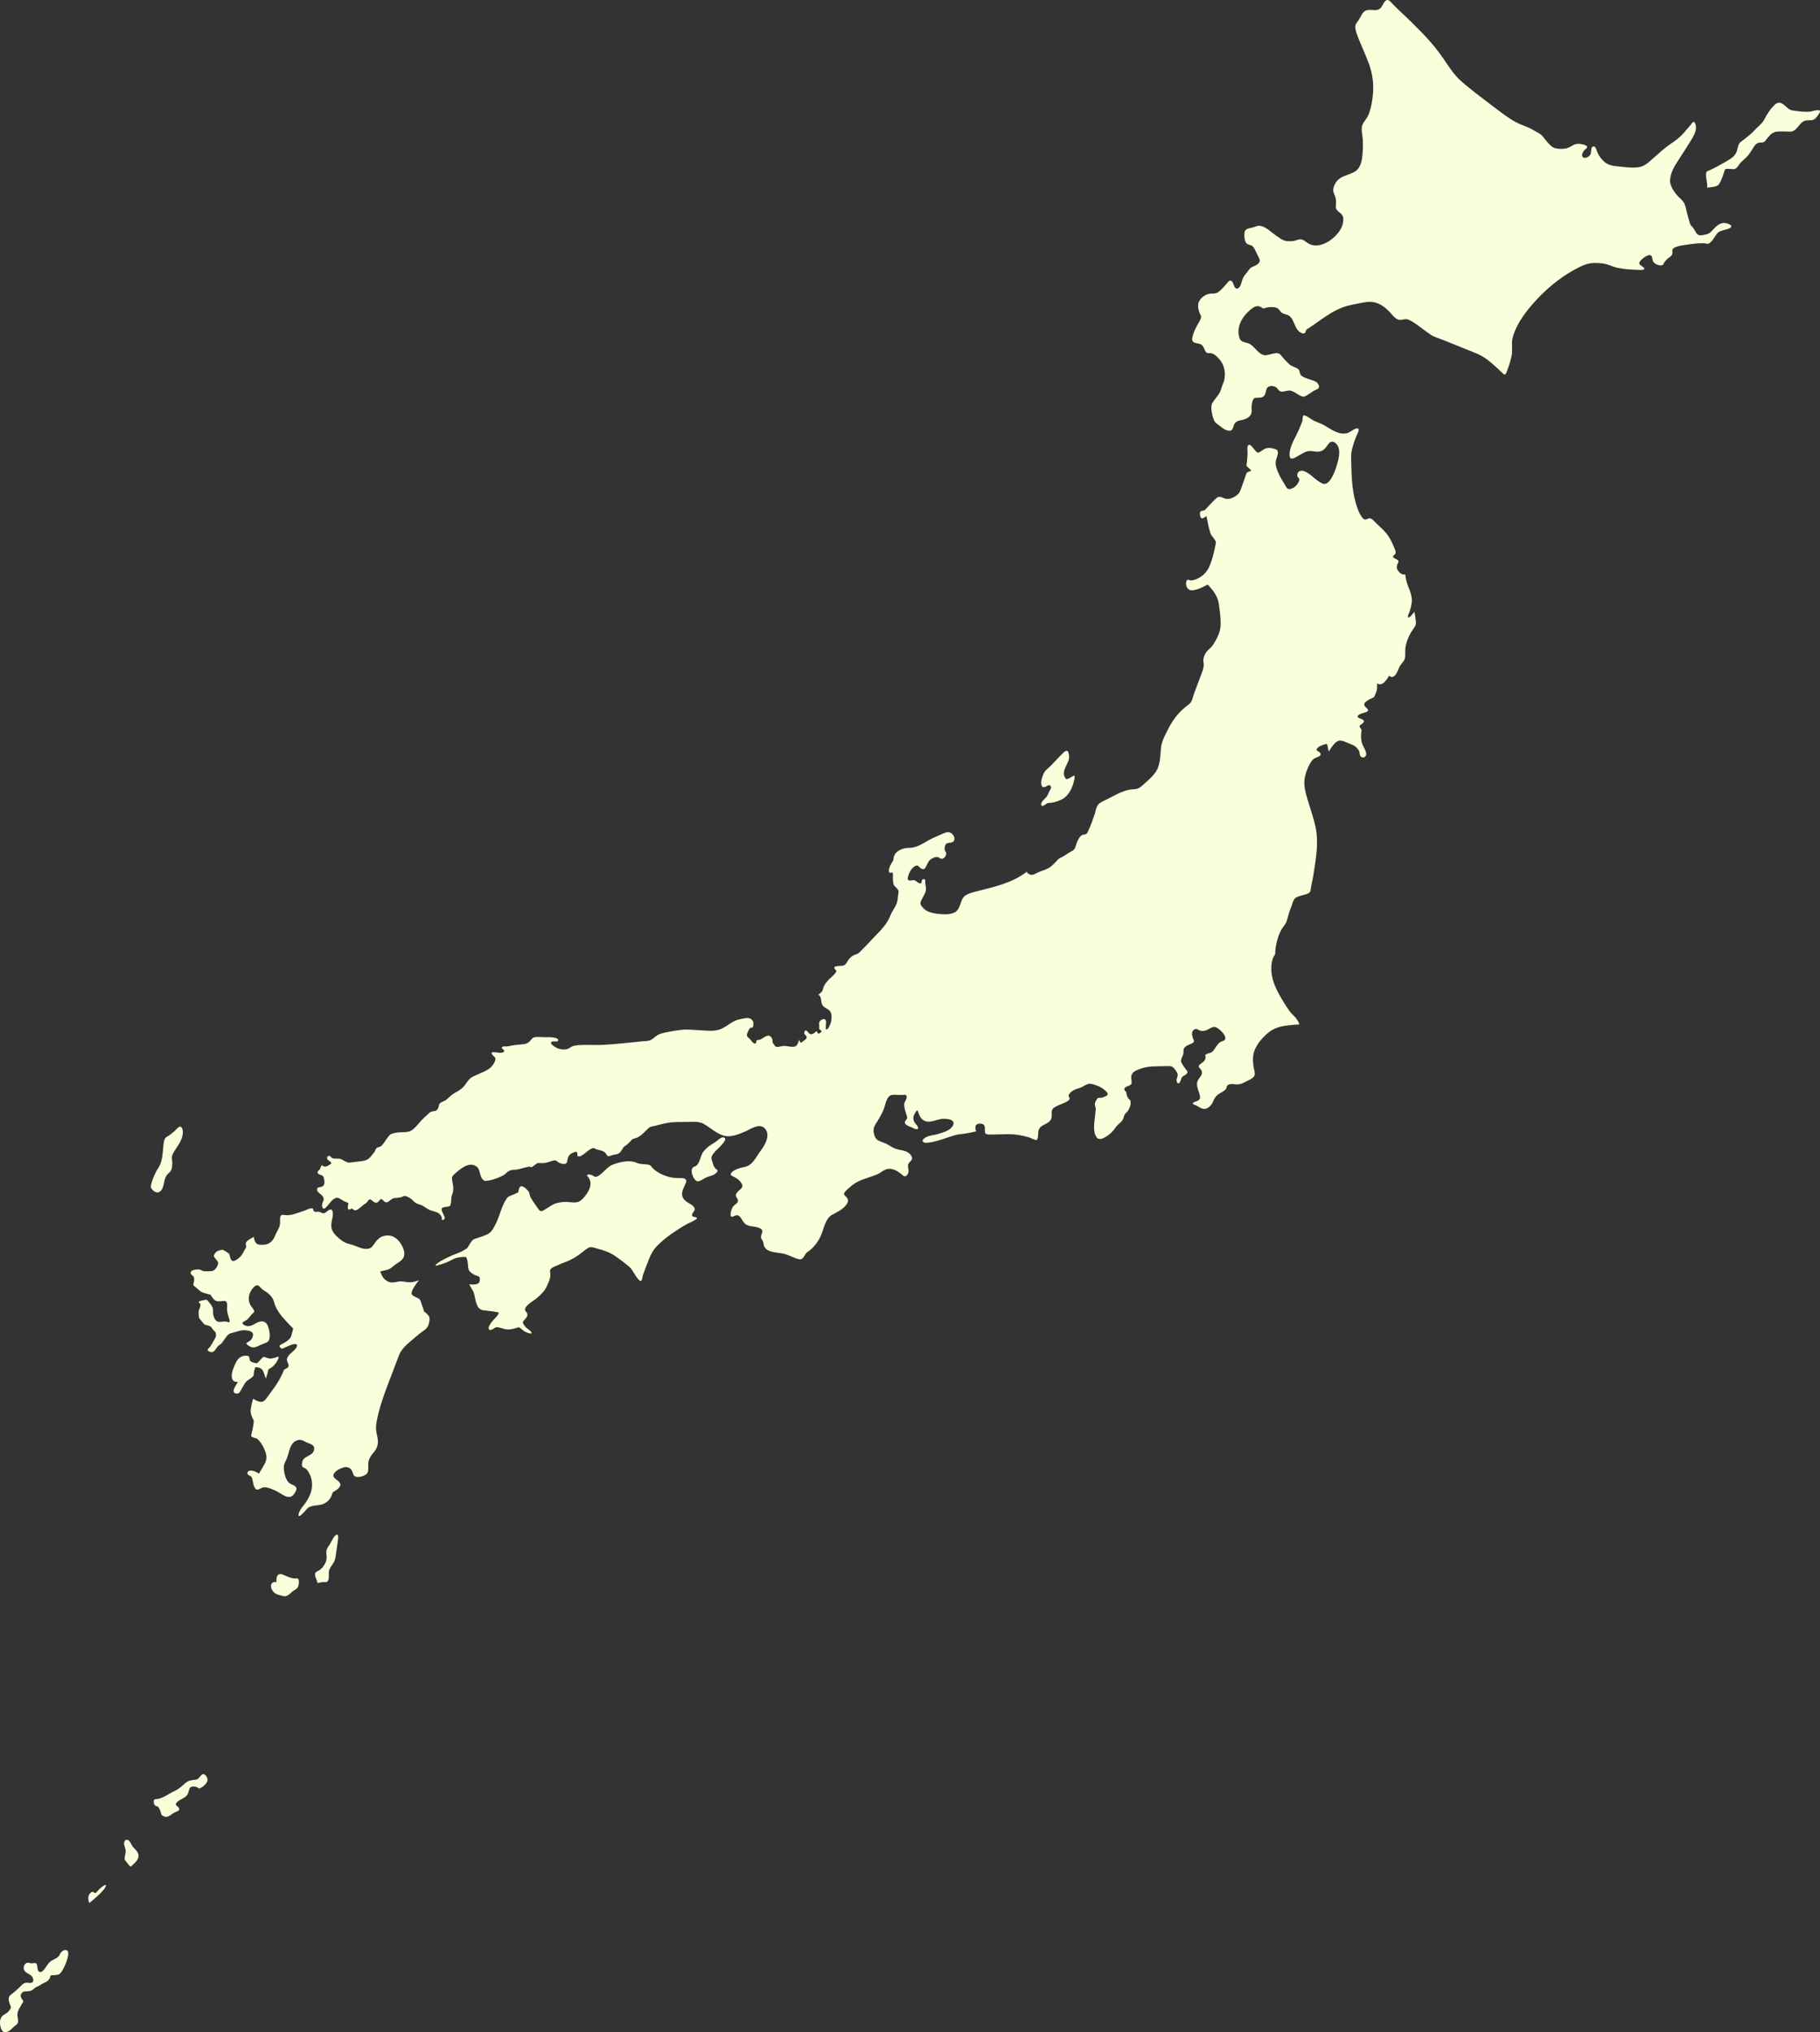 <?xml version="1.0" encoding="UTF-8"?><svg id="_レイヤー_2" xmlns="http://www.w3.org/2000/svg" viewBox="0 0 659.65 736.54"><rect x="0" y="0" width="659.65" height="736.54" fill="#333333" stroke="none"/><defs><style>.cls-1{fill:#f8ffdb;}</style></defs><g id="_レイヤー_4"><path class="cls-1" d="M512.69,221.6c-.17.3-2.1,2.93-2.36,1.98-.16-.55.45-1.5.61-2.01.32-.97.57-2.06.73-3.07.32-1.93-.59-4.33-1.31-6.05-.56-1.37-.85-2.88-1.06-4.35-.71.29-1.47-.1-2.01-.6-1.08-1.02-1.34-2.12-.6-3.41.63-1.09-.38-1.24-1.17-1.71-1.28-.76-.31-.98.16-1.61.52-.7-.37-2.27-.65-2.95-.6-1.48-1.33-2.92-2.29-4.19-1.05-1.39-2.43-2.55-3.67-3.75-.59-.56-1.94-2.3-2.89-2.03-.95.29-1.42.88-2.29-.09-.21-.25-.42-.52-.59-.8-.62-.97-1.07-2.04-1.43-3.14-1.64-4.76-2-10.01-2.09-15.03-.04-1.86-.22-3.88.19-5.7.41-1.81,1.04-3.55,1.73-5.25.17-.4,1.18-2.16.57-2.49-.95-.5-2.87,1.3-3.84,1.58-3.11.89-5.81-1.27-8.39-2.76-1.21-.71-2.53-1.06-3.79-1.68-1.14-.57-2.3-1.66-3.53-1.96-.76-.19-.52,1.8-.74,2.3-.44,1-.84,2.02-1.27,3.03-1.04,2.45-2.77,4.99-3.2,7.65-.08.57-.36,2.48.49,2.66.82.18,1.99-.68,2.68-1.05.93-.5,1.84-1.09,2.82-1.46,1.59-.58,3.31.33,4.95-.06,1.39-.32,2.17-1.46,2.97-2.61.91-1.3,2-1.18,3.03,0,1.83,2.09.57,6.05-.17,8.39-.54,1.68-2.43,6.82-4.83,5.9-2.59-1-4.3-3.71-6.96-4.57-1.18-.38-2.4.2-2.3,1.7.04.61.47.63.68,1.08.19.43-.09,1.02-.29,1.38-.6,1.14-1.64,2.05-2.84,2.33-1.3.29-1.48-.63-2.07-1.58-1.18-1.86-2.29-3.77-2.99-5.91-.36-1.12-.45-1.99-.15-3.13.27-1,1.32-3.18-.03-3.7-1.13-.45-2.44-.72-3.64-.4-1.05.28-1.93,1.43-2.97,1.57-.71.1-2.98-4.35-3.66-2.32-.28.81-.01,1.79-.05,2.64-.05,1.1-.16,2.2-.26,3.31-.05.46-.28,1.04.06,1.36.54.5,1.07,1.01,1.6,1.52-.65.31-1.66.47-1.91,1.23-.43,1.34-.89,2.67-1.39,3.99-.38,1.02-.81,2.69-1.66,3.42-1.31,1.11-3.32,2.12-4.95,1.37-.77-.36-1.74-.82-2.52-.25-.53.39-1.01.89-1.46,1.36-.96.97-1.88,1.97-2.8,2.99-.51.58-2.03.27-1.98,1.25.03.55.04,1.35.42,1.79.42.51,1.58-.42,1.95-.7.38,2.04.77,4.12,1.39,6.11.4,1.24,1.43,1.9,1.91,3.02.24.53-.05,1.37-.15,1.91-.45,2.35-1.06,4.72-1.94,6.92-1.02,2.51-2.93,4.28-5.4,5.12-.5.18-1.05.3-1.59.26-.32-.02-.69-.31-1.01-.21-.79.25-.64,1.76-.44,2.35.81,2.47,3.82,1.19,5.4.49.73-.31,1.43-.65,2.12-1.04.28-.15.88.71,1.06.92,1.76,1.94,2.89,3.86,3.22,6.55.32,2.58.76,5.38.49,7.99-.24,2.18-1.62,4.73-2.79,6.47-.7,1.02-1.76,1.61-2.44,2.63-.67,1-1.14,2.41-.88,3.64.37,1.74-.74,3.95-1.32,5.54-.75,2.08-1.59,4.13-2.29,6.23-.34,1.06-.68,2.56-1.58,3.25-.68.53-1.37,1.05-2.01,1.62-2.43,2.13-4.24,4.66-5.72,7.61-1.02,2.04-2.3,4.31-2.51,6.66-.22,2.33-.23,4.61-.98,6.86-.85,2.54-3.17,4.43-5.05,6.12-.75.68-1.63,1.55-2.6,1.83-.85.24-1.8.16-2.67.33-3.21.56-6.15,2.49-9.08,3.9-.95.46-2.11.96-2.7,1.94-.43.73-.55,1.8-.81,2.61-.73,2.21-1.51,4.44-2.49,6.55-.31.68-.51,1.16-1.3,1.23-1.54.11-2.14,1.43-2.75,2.78-.32.73-.54,2.03-1.03,2.63-.39.48-1.26.82-1.76,1.13-1.1.71-2.23,1.53-3.42,2.03-.55.23-.99.85-1.39,1.27-.65.7-1.31,1.38-2.07,1.94-1.56,1.13-3.56,1.45-5.25,2.36-.62.34-1.29.65-2,.43-.26-.09-1.62-.66-1.13-1.16-5.32,4.15-11.81,5.55-18.1,7.15-1.37.34-2.78.71-4.04,1.4-1.22.69-1.57,1.74-2.01,3.07-.45,1.31-.96,2.65-2.22,3.26-1.17.57-2.58.71-3.84.65-1.81-.07-3.61-.24-5.34-.86-1.02-.35-1.86-1.03-2.57-1.88-.87-1.05-.63-1.64-.05-2.76.47-.92,1.07-1.86,1.38-2.85.27-.92-.11-2.23-.17-3.17-.01-.28.1-.86-.11-1.06-.31-.27-.93-.22-1.08.23-.13.4-.08,1.27-.69,1.16-.61-.11-1.18-.64-1.68-.98-.76-.51-1.71.23-2.48-.17-.94-.51.58-3.35.93-3.85.45-.63,1.97-2.1,2.71-1.2.66.79,1.81,1.6,2.5.45.59-.97.91-2.32,1.88-2.98.64-.44,1.38-.78,2.14-.85.75-.06,1.16.62,1.88.66.98.05,2.13-1.79,1.32-2.65-.53-.56-.26-2.15.19-2.67.67-.79,2.09-.16,2.82-1.09.77-.98-.23-2.54-1.09-3-1.25-.69-2.78.3-3.96.79-1.35.57-2.71,1.15-4,1.87-2.22,1.24-4.48,2.81-7.08,2.77-2.17-.03-5.47,1.1-5.68,3.88-.08,1.02-.81,1.63-1.21,2.52-.37.81-1.08,3.1.43,2.58.79-.27.5,1.14.53,1.68.05.88-.04,2.42.55,3.12.68.78,1.73,1.33,1.47,2.59-.23,1.13-.17,2.28-.52,3.39-.42,1.4-1.28,2.5-1.94,3.75-.39.75-.68,1.57-1.07,2.34-1.43,2.85-3.99,5.1-6.1,7.37-1.09,1.19-2.21,2.38-3.36,3.53-.62.59-1.4,1.58-2.24,1.82-1.33.38-2.23,1.04-3.02,2.24-.67,1.01-.94,1.78-2.1,1.94-.65.09-2.25,0-2.77.4-.41.32.19,1.06.46,1.2.5.26-.29,1.14-.46,1.33-.86,1-1.92,1.77-2.77,2.79-.45.54-.89,1.13-1.18,1.8-.27.6-.27,1.22-.66,1.78-.3.42-.7.79-1.16,1.04-.32.16-.02.25.16.38.92.69.55,2.48,1.12,3.47.66,1.15,2.14,1.27,2.88,2.39.7,1.06.5,2.69.26,3.88-.12.54-1.06,2.95-1.75,2.58-.29-.15,0-2.26-.02-2.73-.06-1.34-1.23-1.15-2.03-.45-.39.34-.6.84-.49,1.38.13.57-.03,1.14.08,1.66.09.38.86.42.76.94-.06.31-1.19,1.08-1.35.57-.41-1.31-.66-.38-1.45.1-1.23.73-1.7-.01-2.49-.9-.39-.43-.82,0-.93.48-.18.78.59.97.82,1.58.31.85-.87,1.33-1.38,1.78-.96.83-.81.25-1.29-.63-.25.67-.59,1.99-1.24,2.32-1.2.62-3.13-.2-4.44-.08-.76.06-1.49.32-2.24.35-.73.03-.91-.46-1.32-1-.4-.54-.45-.67-.41-1.29.06-.75-.76-1.81-1.47-1.8-1.06,0-2.21,1.2-3.25,1.51-.32.1-1-.05-1.13.36-.11.3-.04,1.08-.52,1-.73-.11-1.14-.81-1.58-1.36-.38-.48-.93-.79-1.26-1.31-.41-.63.97-3.43,1.55-3.11.84.44.79-1.91.59-2.28-.84-1.44-2.1-1.29-3.41-1.02-1.05.22-2.04.33-3.05.79-1.62.73-2.99,1.94-4.58,2.74-2.48,1.27-5.16.9-7.81.75-2.49-.14-5.08-.43-7.56-.13-1.52.18-3.04.44-4.53.76-1.24.26-2.67.49-3.78,1.18-.96.61-1.69,1.53-2.8,1.87-.79.25-1.68.22-2.51.3-4.73.44-9.46,1.04-14.2,1.29-2.63.14-5.27-.05-7.89.04-1.02.04-2.05.09-3.04.37-.76.22-1.32.82-2.05,1.06-1.19.4-2.7.2-3.84-.32-.38-.18-2.52-1.31-2.12-2.07.4-.76,1.98.09,2.48-.57.41-.52-.56-.92-.86-1.01-1.32-.36-2.76-.28-4.11-.29-1.07,0-2.17-.13-3.25-.02-.58.06-.99.3-1.36.77-.68.89-1.37,1.55-2.48,1.73-1.58.24-3.15.25-4.74.58-.6.13-1.2.27-1.83.31-.46.03-1.37-.2-1.68.32-.35.59,1.02.75.78,1.44-.36,1-3.07.3-3.82.3-1.55.01-.13,1.31.37,1.78.93.85-.55,2.83-1.12,3.46-1.39,1.53-3.85,2.25-5.63,3.12-.68.33-1.5.63-2.08,1.14-.86.79-1.47,1.91-2.23,2.81-.95,1.13-1.96,1.7-3.21,2.38-1.23.66-2.18,1.65-3.24,2.56-.74.62-2.46.88-2.65,1.94-.28,1.58-.69,2.13-2.28,2.28-1.03.09-1.75,1.08-2.52,1.76-1.1.98-2.06,2.01-3.01,3.14-.86,1-1.87,2.11-3.16,2.42-1.35.34-2.87.15-4.26.36-.92.15-2.06.28-2.74,1.03-.82.89-1.45,1.97-2.17,2.94-.27.34-.56.73-.91.99-.42.32-1.01.29-1.45.57-.44.28-.48.8-.73,1.23-.41.65-.93,1.2-1.39,1.81-.84,1.08-1.81,1.57-3.15,1.74-1.48.18-2.99.41-4.48.55-1.33.13-2.14-.82-3.35-1.26-.99-.34-2.17.05-3.07-.34-.41-.18-.57-.71-1.02-.79-.52-.11-.92.33-.85.88.11,1.04,2.56,1.37.95,2.27-1.05.59-1.79,1.17-2.75.26-.3-.28-.63,1.02-.7,1.19-.22.52-.83.67-.94,1.25-.11.7.66.83,1.11,1,.65.24,1.03.56,1.18,1.29.31,1.46.41,2.83-1.26,3.14-.46.09-.89-.01-1.14.5-.29.6.11,1.2.55,1.56,1.2.96,2.33,1.8,1.41,3.43-.45.79-.34,3.08.92,2.09,1.05-.83,1.72-2.16,2.78-3.03,1.29-1.05,2.06-.73,3.4.19.65.44,1.29.65,1.99.95.43.18.02,1.06,0,1.43-.03.47-.03,1.12.56,1.05.19-.03.99-.46,1.07-.38.84,1.1,1.69.55,2.56-.11.73-.55,1.44-1.3,2.24-1.73.93-.49,1.08-2.2,2.22-1.17.95.85,1.87,1.42,2.73.15.97-1.44,1.35.36,2.47.61.8.16,1.93-1.39,2.82-1.51,1.26-.18,2.3-.09,3.45-.69.89-.46,2.38.61,3.05,1.14.49.39.87.93,1.41,1.25.63.37,1.35.55,2.02.79,1.14.43,2.05,1.39,3.21,1.84.9.35,1.85.51,2.73.91.7.32,1.83,1.5,1.48,2.37-.18.44,1.47.48,1.01-.87-.22-.67-1.28-2.34-.98-3.06.2-.47,2.22-.57,2.68-.72,1-.35.57-3.1,1-4.07.67-1.49.55-2.89.25-4.47-.28-1.45-.51-2.16.63-3.13,1.92-1.65,4.79-4.33,7.41-3.12,1.41.65,1.53,1.53,1.9,2.94.25.94.87,2.68,2.02,2.62,2.03-.11,4.28-.95,6.12-1.85.92-.45,1.49-1.25,2.35-1.74,1.09-.63,2.25-.32,3.4-.61.85-.23,1.71-.46,2.56-.66.56-.12,1.53-.5,2-.13.28.22,1.58-.92,1.79-1.09.69-.52.91-.39,1.78-.36,1.14.05,2.08-.09,3.15-.49.55-.2,1.11-.42,1.69-.49.76-.09,1.01.32,1.61.73.75.49,2.91,1.12,3.11-.33.22-1.56.55-2.53,2.07-3.18.81-.35,1.69-.66,1.63.53-.09,1.72,1.89.32,2.53-.17.73-.55,2.84-2.59,3.77-1.92.79.55,1.99.55,2.87.96.44.2.9.48,1.18.92.32.52.48,1,1.16.92.53-.06.99-.36,1.5-.47.63-.13,1.21-.16,1.82-.44,1.27-.6,1.27-2,2.41-2.75.96-.63,1.74-1.37,2.48-2.28.35-.41,1.67-.62,2.16-.88,1.53-.79,2.58-2.11,3.85-3.28.75-.7,1.52-.68,2.44-.9,1.38-.34,2.73-.74,4.12-1,2.44-.48,5.03-.36,7.5-.4,1.99-.03,4.38-.3,6.17.79,2.26,1.36,4.29,3.23,6.81,4.09,2.64.89,5.58-.35,8.02-1.41,2.09-.89,5.33-3.31,7.29-.97,1.99,2.36-.16,6-1.64,7.93-1.62,2.11-2.84,5.22-5.6,5.82-1.41.32-2.76.59-4.04,1.35-.65.38-1.9,1.39-.71,1.97,1.23.61,2.33,1.14,3.18,2.32.84,1.16.7,1.8-.32,2.63-.53.44-1.09.95-1.39,1.6-.33.75.05,1.06.41,1.66.92,1.52-.93,1.99-1.54,2.89-.54.79-.88,1.9-.9,2.87-.03,1.37,1.06.63,1.8.36,1.38-.5,2.06,1.15,2.73,2.13.86,1.28,1.8,1.6,3.22,1.8,1.1.16,2.51.32,3.43,1.06,1,.79-.55,2.13-.08,3.26.25.59.67.97.79,1.63.09.54.12,1.06.41,1.54.76,1.28,2.31,1.67,3.61,1.92,1.15.22,2.34.27,3.49.55,1.13.28,2.21.83,3.31,1.24.8.3,1.95.9,2.82.71,1.05-.23,1.4-2,2.29-2.58,2.5-1.63,4.31-4.19,5.37-7.11.82-2.3,1.43-5.22,3.67-6.44,1.73-.94,5.13-2.54,5.67-4.79.26-1.06-.73-1.7-1.3-2.35-.66-.76,1.4-2.26,1.86-2.69,2.11-1.98,4.32-2.8,6.95-3.67,1.08-.36,2.18-.69,3.23-1.18,1.06-.47,1.89-1.31,3.01-1.71,2.35-.83,4.43.66,6.25,2.21,1.1.93,2.15-.85,1.97-1.9-.1-.65-.28-1.36-.16-2.03.13-.67.74-1.01,1.13-1.51.93-1.23-.52-2.63-1.53-3.14-1.26-.65-2.72-.63-4.04-1.09-1.22-.41-2.3-1.27-3.45-1.84-1.02-.51-2.49-.8-3.37-1.53-.83-.69-1.18-2.07-1.25-3.14-.09-1.34.56-2.16,1.21-3.22,1.2-1.95,2.34-3.86,2.94-6.11.29-1.08.66-2.36,1.44-3.16.77-.81,2.28-.59,3.25-.57.57.01,1.13.05,1.69.04.3,0,.84-.18,1.1,0,1.09.75-.41,2.3-.5,3.12-.12,1.36.39,2.82.81,4.08.17.51.36,1.03.08,1.53-.18.35-.6.59-.68.99-.25,1.12,1.79,1.73,2.45,2.01.32.13,2.54,1.42,2.33.08-.13-.75-.89-1.25-1.25-1.86-.34-.55-.5-1.2-.44-1.85.05-.66.36-1.14.69-1.68.34-.57.73-1.31,1.01-.38.31,1.06.76,2.19,1.62,2.88,2.32,1.86,5.28-.34,7.71-.31,1.5.01,4.57.35,3.2,2.64-1.02,1.7-3.47,2.3-5.18,2.85-1.56.51-3.28.46-4.71,1.35-.36.22-1.3.83-.91,1.4.45.67,1.64.48,2.27.39,3.26-.43,6.25-1.8,9.41-2.68,1.3-.38,2.65-.39,3.98-.63,1.22-.22,2.44-.46,3.65-.73-.2-.56-.35-1.21-.24-1.8.23-1.15,1.89-1.2,2.71-.81,1.01.46.59,1.98.74,2.89.14.85.97.83,1.63.84,2.31.03,4.61-.11,6.93-.12,2.54,0,5,.44,7.44,1.17.72.21,1.94,1,2.67.94.66-.05.59-2.65.67-3.1.49-2.86,3.99-2.33,4.74-4.75.29-.92-.13-2.32.29-3.12.52-.97,2.03-1.48,2.92-1.89,1.06-.48,2.49-.83,3.26-1.79.55-.7-.71-1.02-.03-1.98.76-1.07,2.06-1.75,3.26-2.05,1.26-.3,2.19-1.08,3.36-1.56.96-.39,2.17.11,3.09.4,1.16.38,2.06.83,2.99,1.64.68.58,1.99,1.53.74,2.23-.6.32-1.27.59-1.95.68-.47.07-.85-.17-1.24.23-.51.55-1.23,1.89-.86,2.69.43.92.08,2.52,0,3.48-.23,2.46-.99,5.99.68,8.06.83,1.03,2.4.17,3.26-.36,1.53-.9,2.66-2.12,3.68-3.58.8-1.16,2.17-1.68,2.63-3.09.19-.53.29-1.12.62-1.58.37-.51.88-.8,1.2-1.37.51-.91.98-2.19.76-3.26-.1-.5-.46-.61-.75-.97-.39-.48-.57-1.12-.7-1.74-.03-.15-.03-.58-.14-.67-.29-.22-.67-.6-.63-1,.12-1.21,2.65-.98,2.65-2.33,0-.98-.37-1.9,0-2.86.44-1.17,1.91-1.7,2.94-2.1,2.96-1.14,6.16-.93,9.25-1.02.78-.02,1.83-.17,2.55.25.7.4,1.82,1.93,1.93,2.75.13.95-.85,1.95-.18,2.91.79,1.14,1.37-.98,1.51-1.45.29-.98,1.22-.92,1.86-1.64.71-.79.35-.84-.22-1.65-.57-.82-1.23-1.65-1.65-2.56-.52-1.1.98-2.58.79-3.79-.24-1.59,1.04-2.18,2.17-2.69.7-.3,1.97-.67,1.56-1.53-.38-.83-.77-1.86-.6-2.8.18-.94,1.23-1.62,2.04-1.1.99.63,1.78.71,2.92.34,1.1-.36,1.99-1.27,3.18-1.27s5.11,3.6,3.54,4.83c-.49.38-1.12.39-1.62.75-.46.34-.83.82-1.18,1.29-.63.87-1.18,2.12-2.21,2.5-.55.19-1.15.3-1.66.6s-.1.59-.12,1.04c-.07,1.5-1.39,1.9-2.27,2.79-.74.74.56,1.28.84,2.16.48,1.53-.9,2.35-1.46,3.59-.64,1.39.17,3.16.59,4.53.45,1.5.58,2.28-1.02,2.88-.27.1-1.31.35-1.35.76-.03.31,1.06.68,1.26.77.98.48,2.21,1.47,3.33,1.2,1.26-.32,2.18-1.31,2.71-2.51.62-1.4,1.08-2.24,2.39-3.02.69-.4,1.41-.8,2.04-1.32.47-.39.43-.62.59-1.16.39-1.33,2.54-.92,3.44-.85,1.4.11,2.54-.5,3.78-1.13.82-.43,2.54-1.11,2.87-2.15.26-.79-.15-1.95-.29-2.73-.27-1.56-.43-3.16-.16-4.73.58-3.24,3.26-6.27,5.68-8.19,2.41-1.89,5.09-2.28,8-2.56.91-.09,1.82-.18,2.74-.18.77,0-.96-2.38-1.09-2.51-.67-.75-1.43-1.35-2.05-2.17-.76-1-1.43-2.07-2.1-3.14-2.58-4.23-5.15-8.7-4.58-13.97.14-1.31.5-2.65,1.32-3.67,0-1.81.34-3.63.82-5.36.38-1.37.89-2.67,1.61-3.88.5-.83,1.48-1.85,1.75-2.8.5-1.74.94-3.57,1.66-5.22.41-.93.56-2.11,1.24-2.89.73-.84,2.08-1.03,3.06-1.32.74-.23,2.09-.46,2.53-1.25.25-.44.26-1.33.36-1.82.32-1.57.66-3.14.91-4.71.84-5.53,1.88-11.24.71-16.79-.61-2.87-1.55-5.63-2.4-8.42-.74-2.41-1.61-4.96-1.68-7.53-.08-2.51,1.06-5.49,2.33-7.58.5-.82,1.05-1.39,1.94-1.73.67-.25,2.19-.67,1.44-1.77-.22-.33-1.43-.68-1.29-1.15.35-1.06,2.14-1.64,3.04-1.88.7-.18.76-.3.91.42.16.72.31,1.45.47,2.17.84-1.2,2.26-3.71,3.78-3.93,1.11-.15,2.3.49,3.29.91,1.06.45,2.06.69,2.94,1.53.42.4.83.89,1.05,1.45.18.5.09,1.04.33,1.54.6,1.23,2.32.66,2.2-.69-.12-1.38-1.21-2.64-1.58-3.97-.38-1.41-.37-2.97-.11-4.41.09-.56-.61-.98-.71-1.57-.1-.62,2.31-1.23,1.34-2.25-.4-.43-1.94-.59-2.03-1.25-.13-.87,2.42-1.4,2.94-1.59,1.01-.38,1.09-.77.3-1.5-.86-.81-1.33-1.47-.24-2.34.81-.64,1.78-1.11,2.71-1.51.42-.17.75-1.43.96-1.85.48-1.05.34-2.09.34-3.26,1.94,1.27,3.43-1.26,4.38-2.74,2,1.57,3.05-1.64,3.69-3.11.44-1.01,1.17-1.54,1.7-2.43.73-1.21.35-3.13.51-4.51.28-2.29,1.37-4.79,2.66-6.64.72-1.05,1.29-1.56,1.14-2.97-.13-1.25-.33-2.5-.55-3.74M372.32,315.84c.07-.07.1-.09.1-.09,0,0-.05.03-.1.09ZM378.95,285.15c.76-.34,1.68-1.25,1.98.2.09.44-.3.89-.49,1.23-.42.74-.63,1.56-1.16,2.24-.54.7-1.91,1.63-1.91,2.63,0,1.25,1.31.32,1.76-.06.63-.51,1.18-.35,2-.46,1.22-.15,2.49-.65,3.63-1.17,2.28-1.06,3.74-3.78,4.38-6.26.16-.62.92-3.02-.32-2.2-.34.23-2.13,1.37-2.45.99-1.84-2.18.05-4.39.89-6.62.34-.88.28-2.19-.06-3.07-.41-1.04-1.35-.21-1.88.29-2.01,1.89-3.72,4.07-5.83,5.86-1.12.94-1.61,2.3-1.96,3.74-.28,1.11-.33,3.45,1.41,2.65M624.39,80.85c-1.31.19-2.42,1.19-3.31,2.17-.96,1.04-1.5,1.72-2.93,1.98-1.04.19-2.22.67-3.06-.24-.74-.8-1.13-2.13-1.99-2.8-.54-.41-.75-1.53-.93-2.15-.37-1.18-.66-2.38-.95-3.58-.21-.92-.38-1.8-.83-2.64-.57-1.06-1.31-1.52-2.08-2.32-1.35-1.41-3.17-3.91-3-6.03.22-2.73,1.53-4.96,2.97-7.14,1.42-2.14,2.79-4.32,4.16-6.5,1.22-1.93,3.13-4.74,1.8-7.17-.43-.79-1.22.55-1.53.91-.82.96-1.65,1.9-2.47,2.86-1.57,1.82-3.3,2.98-5.26,4.32-1.84,1.26-3.48,2.86-5.18,4.31-1.53,1.31-3.36,3.25-5.35,3.67-2.29.48-4.79.14-7.09-.11-2.1-.23-4.19-.26-5.87-1.75-.99-.88-1.89-1.99-2.45-3.24-.27-.61-.72-2.87-1.81-2.24-.67.39-.42,2.04-.75,2.74-.41.88-2.06,1.89-2.86.94-.62-.71.28-2.02.74-2.54.24-.25.89-.58.89-.97,0-.53-.89-.79-1.24-.9-1.24-.39-2.66-.49-3.83.18-1.2.69-2.09,1.22-3.48,1.3-1.16.08-2.61.08-3.69-.46-.93-.47-1.71-1.41-2.39-2.19-.87-.99-1.53-2.21-2.67-2.86-1.61-.92-3.24-1.95-4.98-2.6-1.53-.57-3.06-1.19-4.49-2.05-2.92-1.78-5.67-3.96-8.42-6.03-3.43-2.58-6.85-5.21-10.13-8-2.83-2.42-4.73-5.47-6.86-8.58-2.24-3.28-4.6-6.08-7.32-8.91-2.69-2.78-5.43-5.48-8.25-8.1-.88-.8-1.7-1.68-2.56-2.51-.44-.44-1.36-1.63-2.05-1.63-1.17,0-1.79,2.27-2.54,2.96-1.23,1.15-2.76.53-4.2.62-2.44.14-2.64,2.3-3.96,4.05-.61.82-1.05,1.27-.97,2.36.1,1.19.55,2.35.96,3.44,1.26,3.27,2.79,6.43,3.99,9.73,1.22,3.36,1.72,6.78,1.49,10.37-.18,2.76-.68,5.59-1.69,8.15-.7,1.74-2.34,2.79-2.42,4.78-.06,1.34.27,2.64.37,3.96.11,1.47.09,2.96-.01,4.44-.16,2.45-.41,5.63-2.52,7.11-2.39,1.69-5.48,1.47-7.24,4.22-.59.93-1.12,2.2-.86,3.35.16.7.57,1.32.74,2.03.25,1.02.27,2.09.13,3.13-.18,1.24.9,1.92,1.68,2.58.75.64,1.07,1.33,1.04,2.36-.06,3.15-2.38,5.75-4.68,7.41-2.28,1.63-5.28,2.68-7.87,1.26-.99-.54-1.89-1.61-3.09-1.57-.75.02-1.45.42-2.18.55-.82.15-1.67.17-2.5.11-1.71-.13-3.06-1.36-4.48-2.34-2.02-1.4-4.53-4.16-7.1-2.91-1.01.49-3.4.45-3.79,1.7-.34,1.06-.2,3.34.49,4.22.59.74,1.54.6,2.23,1.13.79.61,1.26,1.97,1.69,2.87.29.63,1.25,2.04.95,2.76-.4.99-1.76,1.55-2.64,1.89-.99.39-1.74,1.87-2.45,2.65-.83.9-1.09,1.7-1.45,2.89-.24.84-.62,2.17-1.58,2.33-.93.15-1.25-1.37-1.53-2.02-.34-.78-1.04-1.24-1.69-.48-1.09,1.26-2.16,2.59-3.45,3.62-1.32,1.07-2.52.43-3.98.89-1.35.42-3.04,1.75-3.41,3.26-.3,1.21.02,2.56.47,3.69.15.38.46.78.48,1.2.02.79-.5,1.61-.88,2.24-.82,1.44-1.59,2.84-2.07,4.45-.41,1.43-.56,2.56,1.06,2.9,1.31.27,2.15.25,2.83,1.58.35.69.66,1.98,1.54,2.07.5.06.99-.07,1.5.11,1.24.42,2.33,1.65,3.11,2.68,1.51,1.99,1.85,4.73,1.27,7.16-.13.5-.36.97-.55,1.44-.43,1.1-.64,2.32-1.28,3.3-.72,1.11-1.61,2.08-2.32,3.2-.58.9-.54,1.88-.4,2.93.14,1.16.4,2.32.84,3.38.45,1.09,1.02,1.32,1.88,1.98,1.06.81,2.08,1.73,3.42,1.92,1.46.21,1.52-.78,1.92-1.96.46-1.33,1.51-1.62,2.72-1.85,1.14-.22,2.39-.66,3.2-1.63.95-1.15.31-2.52.57-3.86.17-.96.32-2.52,1.42-2.61,1.1-.09,2.45.21,3.2-.89.58-.83.45-2.2,1.15-2.91.71-.71,2.35-.55,3.09.02.86.64.92,1.58,2.12,1.55.99-.02,2.09-.53,3.07-.36,1.06.18,2.09,1.02,3.04,1.55.76.42,1.45.87,2.29.46,1.11-.53,2.1-1.34,3.16-1.99.66-.41,2.01-.57,1.84-1.62-.21-1.31-1.3-1.78-2.35-2.15-1.25-.43-2.53-.78-3.7-1.42-1.21-.66-.62-2.02-1.57-2.71-.97-.7-2.21-.84-3.11-1.67-1.18-1.09-2.19-2.2-3.2-3.44-1.3-1.6-4.46.55-6.09.09-2.45-.67-3.52-3.69-5.89-4.37-.91-.27-2.17-.36-2.68-1.34-.39-.74-.55-1.63-.58-2.47-.13-3.24,1.77-6.01,4.02-8,1.31-1.16,2.83-2.22,4.39-1.03.39.3.63.38,1.09.21,1.03-.4,2.25-.47,3.34-.34,1.23.13,1.65.55,2.36,1.52.8,1.09,2.11.88,3.12,1.57,1.86,1.27,1.91,4.38,3.76,5.8.61.47,1.77,1.07,2.22.08.2-.44.04-.67.43-.92,4.94-3.13,9.26-7.15,14.97-8.61,1.48-.37,2.97-.66,4.46-.94,1.6-.31,3.15-.65,4.79-.35,2.33.44,4.28,1.92,5.92,3.66,1.25,1.32,2.37,3.16,4.34,2.74.94-.19,1.51-.38,2.42-.02.99.4,1.91,1.01,2.8,1.63,1.86,1.28,3.6,2.77,5.51,3.98,1.13.71,2.48,1.04,3.7,1.53,4.2,1.63,8.35,3.39,12.54,5.05,3.91,1.54,6.76,4.66,9.89,7.49.67.61,1.03-.51,1.25-1.09.67-1.8,1.34-3.76,1.69-5.65.42-2.2-.22-4.44.4-6.61,1.52-5.36,5.34-10.12,9-13.99,4.39-4.64,9.63-8.72,15.27-11.48,1.88-.92,3.53-1.44,5.59-1.42,1.49.02,3,.1,4.44.54,1.23.38,2.36.95,3.65,1.21,2.49.52,5.06.67,7.6.74.38,0,2.47.21,2.08-.58-.34-.69-2-1.16-1.76-2.03.27-1.02,3.67-3.78,4.45-2.34.37.72.22,1.57.77,2.23.63.77,2.42,1.45,3.33.89.35-.21.23-.55.43-.82.36-.5.77-.98,1.25-1.39.59-.52,1.35-.79,1.68-1.6.24-.58-.07-1.19.11-1.71.18-.49.75-.73,1.17-.9,1.13-.46,2.35-.63,3.54-.8,2.21-.32,4.49-.69,6.73-.6.61.03,1.25.41,1.8.07.97-.61,1.69-1.78,2.32-2.74.45-.66.79-1.25,1.52-1.58.99-.45,2.09-.62,3.11-.98,2.89-1.01-.55-2.32-1.97-2.1M656.2,40.43c-1.49.17-3.02.05-4.5-.14-1.09-.13-2.47-.15-3.4-.84-.95-.7-1.75-1.71-2.87-2.12-1.16-.41-2.08.46-2.83,1.28-.84.92-1.56,1.96-2.23,3.02-.52.84-.93,1.88-1.55,2.65-.81,1.05-1.94,1.87-2.83,2.87-.85.96-1.85,1.77-2.82,2.56-.76.61-1.53,1.21-2.32,1.79-.95.68-1.01,2.45-1.41,3.48-.73,1.89-2.56,2.8-4.16,3.74-1.81,1.07-3.67,2.06-5.55,2.97-.28.14-1,.3-1.18.6-.43.7-.11,2.11-.03,2.88.09.82.43,2.04.17,2.85,1.16-.21,3.63-.17,4.35-1.27.99-1.53,1.55-3.46,2.14-5.2.16-.48,1.08-.31,1.49-.33.96-.04,1.91.39,2.69-.34.55-.52.91-1.21,1.4-1.78.65-.74,1.46-1.37,2.15-2.05.89-.86,1.51-1.82,2.17-2.88.81-1.31,1.47-2.59,3.1-2.5,1.56.09,1.79-.95,2.74-2.04,1.04-1.21,2.05-1.91,3.6-1.97,1.54-.07,3.06.05,4.58.04,1.31-.01,2.38-1.51,3.16-2.46.88-1.07,1.6-1.58,2.98-1.64,1.23-.05,2.07.13,2.96-.91.28-.32,1.79-2.11,1.37-2.59-.44-.53-2.85.27-3.38.34M57.92,431.89c1.69-1.2,1.32-4.17,2.4-5.83.63-.96,1.54-1.16,1.89-2.43.32-1.19.29-2.5.1-3.72-.17-1.05.51-2.09,1.02-2.92.86-1.37,1.86-2.71,2.47-4.25.44-1.15.83-3.17-.06-4.22-.7-.82-1.94.96-2.44,1.38-.92.78-1.86,1.58-2.91,2.13-.99.52-1.06,2.27-1.17,3.26-.27,2.42-.31,5.61-1.66,7.67-1.21,1.82-2.23,4.07-2.76,6.23-.23.96-.23,1.29.41,1.98.71.76,1.75,1.39,2.7.72M153.76,475.38c-.37-1.11-.76-2.22-1.13-3.32-.21-.62-.31-1.09-.89-1.44-.77-.47-1.73-.69-2.38-1.37-.94-1,1.88-4.47,2.47-5.25-.85.31-1.73.55-2.63.67-1.73.24-3.28-.55-5.04-.16-1.75.38-2.95.56-4.49-.67-.94-.74-1.47-1.91-1.84-3.06,1-.27,2.12-.36,3.08-.78,1-.44,1.83-1.36,2.75-1.97,1.09-.71,2.33-1.34,2.75-2.73.43-1.43-.23-2.96-.9-4.17-1.46-2.59-3.79-3.99-6.64-3.12-1.18.35-2.09,1.24-2.85,2.22-.53.69-1.09,1.84-1.94,2.15-2.21.81-4.31-.59-6.33-1.2-1.14-.34-2.32-.57-3.35-1.23-1.12-.74-2.18-1.63-3.08-2.67-.92-1.06-1.33-2.14-1.24-3.61.09-1.33.93-3.64.37-4.89-.5-1.12-1.93.27-2.41.63-1.02.75-1.6-.16-2.64-.26-.52-.05-1.39.31-1.72-.33-.18-.34-.13-.94-.65-.92-.89.02-1.93.6-2.75.88-1.07.36-2.12.7-3.17,1.06-1.07.38-2.13.58-3.27.57-.47,0-1.76-.36-2.06.17-.5.85-.16,2.17-.31,3.14-.23,1.47-1.1,2.51-1.67,3.87-.52,1.23-.81,1.9-1.91,2.75-1.08.83-2.57.85-3.88.75-1.44-.12-1.84-1.55-2.04-2.87-.84.59-2.11,1.08-2.71,1.94-.5.7.18,1.52-.11,2-.69,1.08-1.34,2.7-2.3,3.52-.61.53-1.55,1.38-2.4,1.33-.87-.05-1.15-1.63-1.26-2.34-.06-.41-2.27-1.82-2.72-1.74-1.14.25-2.08.44-2.73,1.57-.45.8-.23.87.28,1.58.23.32,1.07,1.15,1.04,1.56-.08,1.16-.75,2.19-1.65,2.83-.58.28-1.52.23-2.15.26-.49.02-1,.03-1.48-.06-.59-.12-1.03-.52-1.64-.6-.74-.09-3.56.13-2.96,1.56.22.54.83.7,1.06,1.2.23.54.13,1.23.03,1.79-.13.73-.44.96.09,1.43.71.6,1.43,1.2,2.15,1.82.93.79,2.6.98,3.73,1.35.19.06.32.4.42.58.36.55.77,1.11,1.31,1.49,1,.71,2.53.04,3.65.24.97.17.67,2.02.66,2.73-.02,1.3.39,2.35.74,3.57.09.33.3.89.17,1.25-.11.3-1-.09-1.21-.11-.9-.11-1.58.11-2.45.11-1.31-.02-1.86-1.18-2.2-2.37-.27-.98.07-2.15-.36-3.02-.42-.86-1.07-1.62-1.7-2.34-.43-.48-.65-.3-1.28-.18-.47.09-1.69.2-1.96.71-.12.21.4.44.48.58.27.48.06,1.16-.11,1.63-.26.69-.48.89-.4,1.61.05.52-.05,1.7.27,2.11.5.62,1.01,1.25,1.51,1.86.61.77,2.06.56,2.75,1.28.44.45.64,1.06,1.16,1.44.46.33.6.94.6,1.49,0,.67-.34,1.14-.65,1.7-.51.94-1.03,1.89-1.68,2.73-.16.22-.65.54-.69.82-.07.52.81.81,1.15.88,1.22.24,1.78-1.16,2.43-1.99.33-.4.69-.54,1.07-.84.52-.42.89-1.04,1.27-1.56.71-.97,1.41-2.21,2.57-2.46,1.79-.39,3.51-1.26,5.37-1.04,1.08.13,2.81.38,2.55,1.92-.22,1.31-1.04,2.01-2.1,2.51-1,.48,1.18,1.58,1.46,1.65,1.16.33,1.89-.05,2.89-.55.93-.47,2.01-.75,2.92-1.25,1.21-.69.95-3.05.72-4.18-.23-1.06-.59-2.52-1.6-3.06-1.28-.69-2.61.04-3.74.7-1.18.68-2.46,1.13-3.72.35-1.56-.98.23-1.3.92-1.86.96-.76,1.56-1.97,2.54-2.67.7-.5-.83-2.07-1.08-2.49-.77-1.3-.95-2.85-.42-4.29.37-1.02,1.72-3.38,3.01-3.04.46.13.8.59,1.12.93.47.51.96.85,1.55,1.21,1.37.81,2.74,2.17,3.17,3.84.92,3.57,3.56,6.1,5.94,8.63.11.12,1.03.92.99,1.08-.21.83-.43,1.66-.65,2.5-.37,1.46-2.28,2.46-3.49,3.1-.81.43-1.22.62-.32,1.41.5.44.89.05,1.47-.19,1.15-.47,2.51-1.28,3.79-1.26,1.23.03.33,1.41-.11,1.91-.97,1.08-2.55,1.92-2.93,3.48-.25,1.06,1.13,2.06.38,3.02-.37.49-1.31.57-1.51,1.08-.88,2.16-1.92,4.09-3.26,5.97-.76,1.06-1.51,2.13-2.3,3.16-.53.71-1.28,2-2.15,2.25-1.14.32-2.52-.48-3.47-1.06-.33,1.25-.62,2.52-.82,3.79-.21,1.32.37,2.75.97,3.86.28.54.02,1.39-.05,1.97-.14,1.23-.48,2.32-.75,3.5-.24,1.04,1.63,1,2.17,1.42,1.05.81,1.82,2.13,2.41,3.33.72,1.51,1.26,3.18.68,4.83-.57,1.6-1.69,2.91-2.41,4.44-.96-.58-2.26-1.29-3.42-1.05-.49.11-1,.57-.75,1.15.29.67,1.15.54,1.49,1.27.6,1.29.41,3.02,1.37,4.13.69.79,1.9-.26,2.64-.46,1.04-.3,2.18.15,3.16.51,1.53.58,2.81,1.33,4.19,2.19,1.03.63,2.42,1.12,3.47.24.54-.46,1.5-1.85,1.39-2.67-.12-.96-1.79-1.31-2.4-1.75-.9-.64-1.43-1.79-1.73-2.87-.31-1.02-.47-2.13-.43-3.22.04-1.06.49-1.63.91-2.57,1.09-2.41,1.14-6.11,3.92-6.97,1.24-.38,1.97-.02,3.07.6.91.51,2.98.81,3.08,2.15.2,2.72-2.97,2.68-4.03,4.35-.3.48-.59,1.95-.22,2.46.25.34.69.38,1.02.58.4.26.73.66,1,1.06,1.74,2.58,1.92,5.73.71,8.56-.48,1.11-1.08,2.19-1.8,3.16-.77,1.02-1.61,1.89-2.1,3.13-.26.66-.54,1.96.46,1.19.86-.65,1.58-1.54,2.32-2.36,1.45-1.59,3.91-1.06,5.77-1.74,1.14-.43,2.13-1.21,2.8-2.27.31-.47.63-1.97,1.08-2.23.8-.48,1.55-.83,2.15-1.64.99-1.32-.4-2.28-1.36-2.96-2.71-1.93,2-4.3,3.62-4.34,1.03-.02,1.86.44,2.32,1.42.34.75.43,1.73,1.28,2.04,1.14.4,3.08-.18,3.97-.97,1-.88.48-2.89.65-4.09.2-1.39.93-2.56,1.81-3.57,1.22-1.39,1.8-2.77,1.63-4.7-.12-1.3-.58-2.54-.65-3.84-.06-1.33.16-2.67.45-3.97,1.26-5.89,3.56-11.54,5.7-17.12.69-1.82,1.4-3.64,2.07-5.47.8-2.26,2.5-3.79,4.23-5.28,1.06-.91,2.12-1.82,3.2-2.71,1.13-.92,2.83-1.72,3.35-3.24.28-.8.64-2.3.21-3.08-.4-.72-1.08-1.27-1.73-1.72M91.97,498.15c0-.87.29-1.77.55-2.59.05-.19,1.25.09,1.39.13,1.68.42,1.78,2.46,2.46,3.9.18-.57.36-1.16.55-1.74.14-.44.25-1.4.55-1.74,1.46-.46,3.11-2.56,3.52-4.09.21-.73-1.07.01-1.36.07-.6.12-1.6.39-2.19.21-.62-.19-1.24-.38-1.86-.57-.21-.06-1.17,1.09-1.35,1.25-.18.17-.93,1.12-1.17,1.09-.59-.07-1.2-.21-1.75-.45-.98-.44-.75-.84-.98-1.72-.19-.74-1.35-.6-1.88-.52-2.45.38-3.21,2.87-4.03,5.01-.7,1.83-.83,4.77,1.79,4.39-.43.92-1.24,1.93-1.49,2.91-.38,1.43,1.44,1.85,2.15.87.92-1.29,1.43-2.9,2.56-4.01.57-.57,2.54-1.43,2.54-2.38M107.35,572.01c-1.03.22-2.17-.26-3.13-.61-.82-.3-2.28-1.23-3.15-.83-.92.41-.92,2.02-.87,2.91-.61-.33-1.4-.09-1.77.52-.54.9,0,2.05.56,2.77.58.75,1.36,1.08,2.23,1.29.79.19,1.7.65,2.5.38.87-.28,1.57-1.01,2.25-1.62.56-.49,1.4-.81,1.86-1.39.52-.66,1.03-3.74-.49-3.41M120.81,557.41c-.43.69-.79,1.43-1.19,2.13-.38.7-1.06,1.43-1.26,2.21-.2.8,0,1.67.03,2.48.03,1-.22,1.8-.69,2.65-.42.73-.93,1.41-1.56,1.93-.5.42-1.36.63-1.74,1.12-.76,1,.65,2.74.65,3.82.67-.18,1.36-.32,2.05-.37,1.02-.07,1.6.32,1.97-.98.33-1.13-.12-2.23.25-3.35.38-1.16,1.15-1.89,1.7-2.89.54-1,.65-2.3.81-3.41.24-1.64.49-3.26.69-4.9.05-.36.24-1.92-.52-1.64-.49.18-.9.74-1.18,1.18M21.68,708.34c-.58,1.22-1.87,1.62-2.93,2.22-1.4.8-1.95,2.38-3.04,3.53-.57.61-1.21.92-1.78.23-.59-.69-.15-2.75-1.12-2.87-.43-.04-.86.09-1.29.09-.46,0-.91-.18-1.37-.21-1.18-.09-1.92,1.68-1.38,2.69.74,1.43,2.7,1.33,3.22,3.08.37,1.27-.45,1.66-1.47,1.53-1.2-.15-1.77-.08-2.68.85-1.27,1.28-2.53,2.41-3.97,3.51-1.02.76-.77,1.96-.4,3.1.17.51.55,1.02.42,1.58-.15.64-.65,1.16-1.1,1.59-.81.74-1.92.98-2.42,2.05-.52,1.06-.44,2.25-.15,3.38.76,3.03,3.06,1.75,4.56.07.42-.47,1.01-.74,1.43-1.23.7-.8.14-2.2.11-3.2-.06-1.6.97-2.84,1.7-4.21.13-.22.56-.73.4-.96-.71-1.01-1.43-1.84-.43-2.95.57-.63,1.07-.45,1.86-.51.56-.04,1.16-.09,1.68-.37.68-.37,1.17-1.06,1.9-1.32.63-.23,1.21-.63,1.77-.98.66-.38,1.45-.61,2.04-1.1.41-.32.71-.78.91-1.28.03-.11.16-.73.25-.74.89-.13,1.96-.05,2.81-.3.84-.26,1.49-1.68,1.89-2.4.5-.9,3.06-6.59.57-6.5-.86.01-1.65.83-2.01,1.61M48.32,669.51c-.69-.74-.98-2.07-1.84-2.59-.93-.58-1.59.48-1.51,1.35.09.92.61,1.8.61,2.71s-.8,2.56-.13,3.39c.51.62,1.02,1.25,1.53,1.86.4.48.65.04,1.09-.34.89-.72,1.94-1.78,2.12-3.01.22-1.43-1.03-2.48-1.87-3.37M34.87,685.87c-.31.32-.55.22-.84-.03-.49-.42-.96-.11-1.36.32-.89.95-.83,2.39-.27,3.5,1.8-1.46,3.63-2.99,5.17-4.77.16-.19,1.51-2.16.45-1.7-1.19.5-2.26,1.72-3.14,2.67M73.04,643.25c-.63.65-1.21,1.72-2.11,1.76-1.38.07-2.7.28-3.8,1.25-1.21,1.05-2.18,2.05-3.65,2.72-1.14.52-2.16,1.17-3.26,1.77-1.1.61-2.4,1.26-3.67,1.26-1.08,0-.94,1.32-.57,2.02.41.75,1.01.36,1.45.94.52.7.79,1.65,1.02,2.5.14.5,1.02.88,1.45.96,1.23.24,2.22-.98,3.27-1.5,1.06-.53,2.66-.76,1.27-2.17-.28-.28-.87-.52-.68-1.03.23-.65,1-1.09,1.53-1.41,1.21-.72,2.43-1.08,2.95-2.59.35-1.01.25-2.04,1.47-2.24.64-.11,1.3.03,1.87.32.44.22.49.49.93.28,1.04-.5,2.41-1.56,2.7-2.81.23-1.03-1.18-3.09-2.18-2.01M251.74,441.07c-1.47-.22-.9-1.23-.21-2.1.92-1.16-.7-2.3-1.53-2.74-1.12-.6-2.41-1.43-2.73-2.85-.37-1.65.82-3.26,1.33-4.72.55-1.56-.84-1.73-1.97-1.71-1.47,0-2.77-.03-4.2-.42-2.04-.56-4.17-1.54-5.76-3.07-.38-.37-.61-.91-1.08-1.15-.5-.26-1.11-.3-1.66-.34-.72-.06-1.43-.09-2.13-.22-.75-.14-1.41-.52-2.15-.69-2.37-.56-5.17.15-7.42.96-1.89.67-3.23,2.65-4.87,3.8-.5.37-1.41,1-2.02.53-.54-.4-1.21-.69-1.88-.71-.44-.01-.95.23-.49.71,2.18,2.32.56,5.29-1.03,7.27-.8.98-1.64,1.88-2.9,2.09-1.53.27-3.03-.24-4.56-.1-1.61.13-3.12.34-4.5,1.21-.83.53-1.67,1.05-2.52,1.56-.86.5-1.45.96-2.21-.04-.8-1.04-1.54-2.23-2.28-3.32-.35-.51-.7-1.06-.89-1.67-.19-.65-.16-1.12-.61-1.68-.47-.59-1.75-1.87-2.59-1.76-.68.09-.93,1.51-1.02,2.08-.06.3-1.62.86-1.88.98-.71.35-1.7.52-2.19,1.2-.91,1.23-1.56,2.79-2.1,4.24-.62,1.64-1.12,3.34-1.89,4.88-.93,1.85-1.62,3.44-3.5,4.21-1.02.42-2.06.79-3.11,1.13-.78.25-1.5.35-2.06,1-.61.73-1.11,1.56-1.57,2.4-.31.53-1.09.86-1.59,1.16-1.47.9-3.22,1.33-4.77,2.08-1.41.68-2.84,1.33-4.15,2.19-.21.13-1.94,1.46-.91,1.23,1.02-.24,2.08-.59,3.08-.92,1.16-.39,2.22-1.05,3.32-1.56,1.01-.46,2.18-.58,3.26-.67.44-.03,1.08-.17,1.31.34.33.71.4,1.58.49,2.35.08.67.06,1.58.4,2.18.45.75,1.29,1.27,2.03,1.64.48.26,1.49.36,1.78.9.27.54.09,1.74-.4,2.11-.87.62-2.37.46-3.36.4.56,1.08,1.48,2.29,1.8,3.47.55,2.07.71,5.44,3.09,5.9.71.14,5.93.57,5.84.99-.23,1.06-1.97,2.43-2.6,3.33-.4.57-1.31,1.72-1.02,2.51.37.97,1.96-.34,2.46-.56.82-.34,2.19.31,2.99.5,1.12.28,1.96.29,3.08.05.78-.18,1.56-.38,2.33-.62.24-.08,1.78,1.33,2.07,1.49.2.14,2.9,1.35,2.55.46-.4-.99-1.71-1.38-2.31-2.25-.36-.52-1.13-1.33-.68-1.89.94-1.16,2.3-2.06.96-3.5-1.54-1.63,3.01-4.02,3.86-4.79,1.36-1.2,2.83-2.47,3.62-4.19.76-1.68,1.76-3.57,1.29-5.43-.38-1.5,2.24-2.09,3.08-2.52,1.15-.57,2.32-.92,3.47-1.43,1.73-.77,3.3-1.7,4.79-2.89.78-.64,1.58-1.27,2.44-1.8,1.05-.64,2.12-.08,3.21.2,2.21.58,4.35,1.23,6.32,2.54,1.78,1.17,3.49,2.49,5.14,3.84,1.71,1.41,2.33,3.8,3.97,5.2,1,.85.97-1.25,1.22-1.94.71-1.94,1.43-3.87,2.19-5.78.77-1.93,1.59-3.43,3.03-4.89,1.42-1.43,2.95-2.75,4.59-3.9,2.07-1.45,4.16-2.87,6.39-4.06,1.02-.55,2.2-.92,3.13-1.65.68-.54-.14-.73-.61-.81M262.42,412.26c-.9-.32-1.9.67-2.54,1.19-1.05.85-2.27,1.37-3.3,2.26-.78.68-1.71,1.53-2.15,2.52-.4.91-.64,1.89-1.05,2.79-.34.73-.83,1.57-1.63,1.76-.94.22-1.14,1.19-1.03,2.08.13,1.15,1.19,3.53,2.45,3.25.89-.19,1.71-.81,2.52-1.24.98-.54,2.08-.63,3.05-1.15.34-.2,1.88-1.24,1.13-1.78-.85-.61-1.18-1.14-1.47-2.22-.15-.58-.6-1.55-.54-2.13.05-.87.91-1.74,1.41-2.34.59-.69,4.94-4.35,3.16-4.97"/></g></svg>